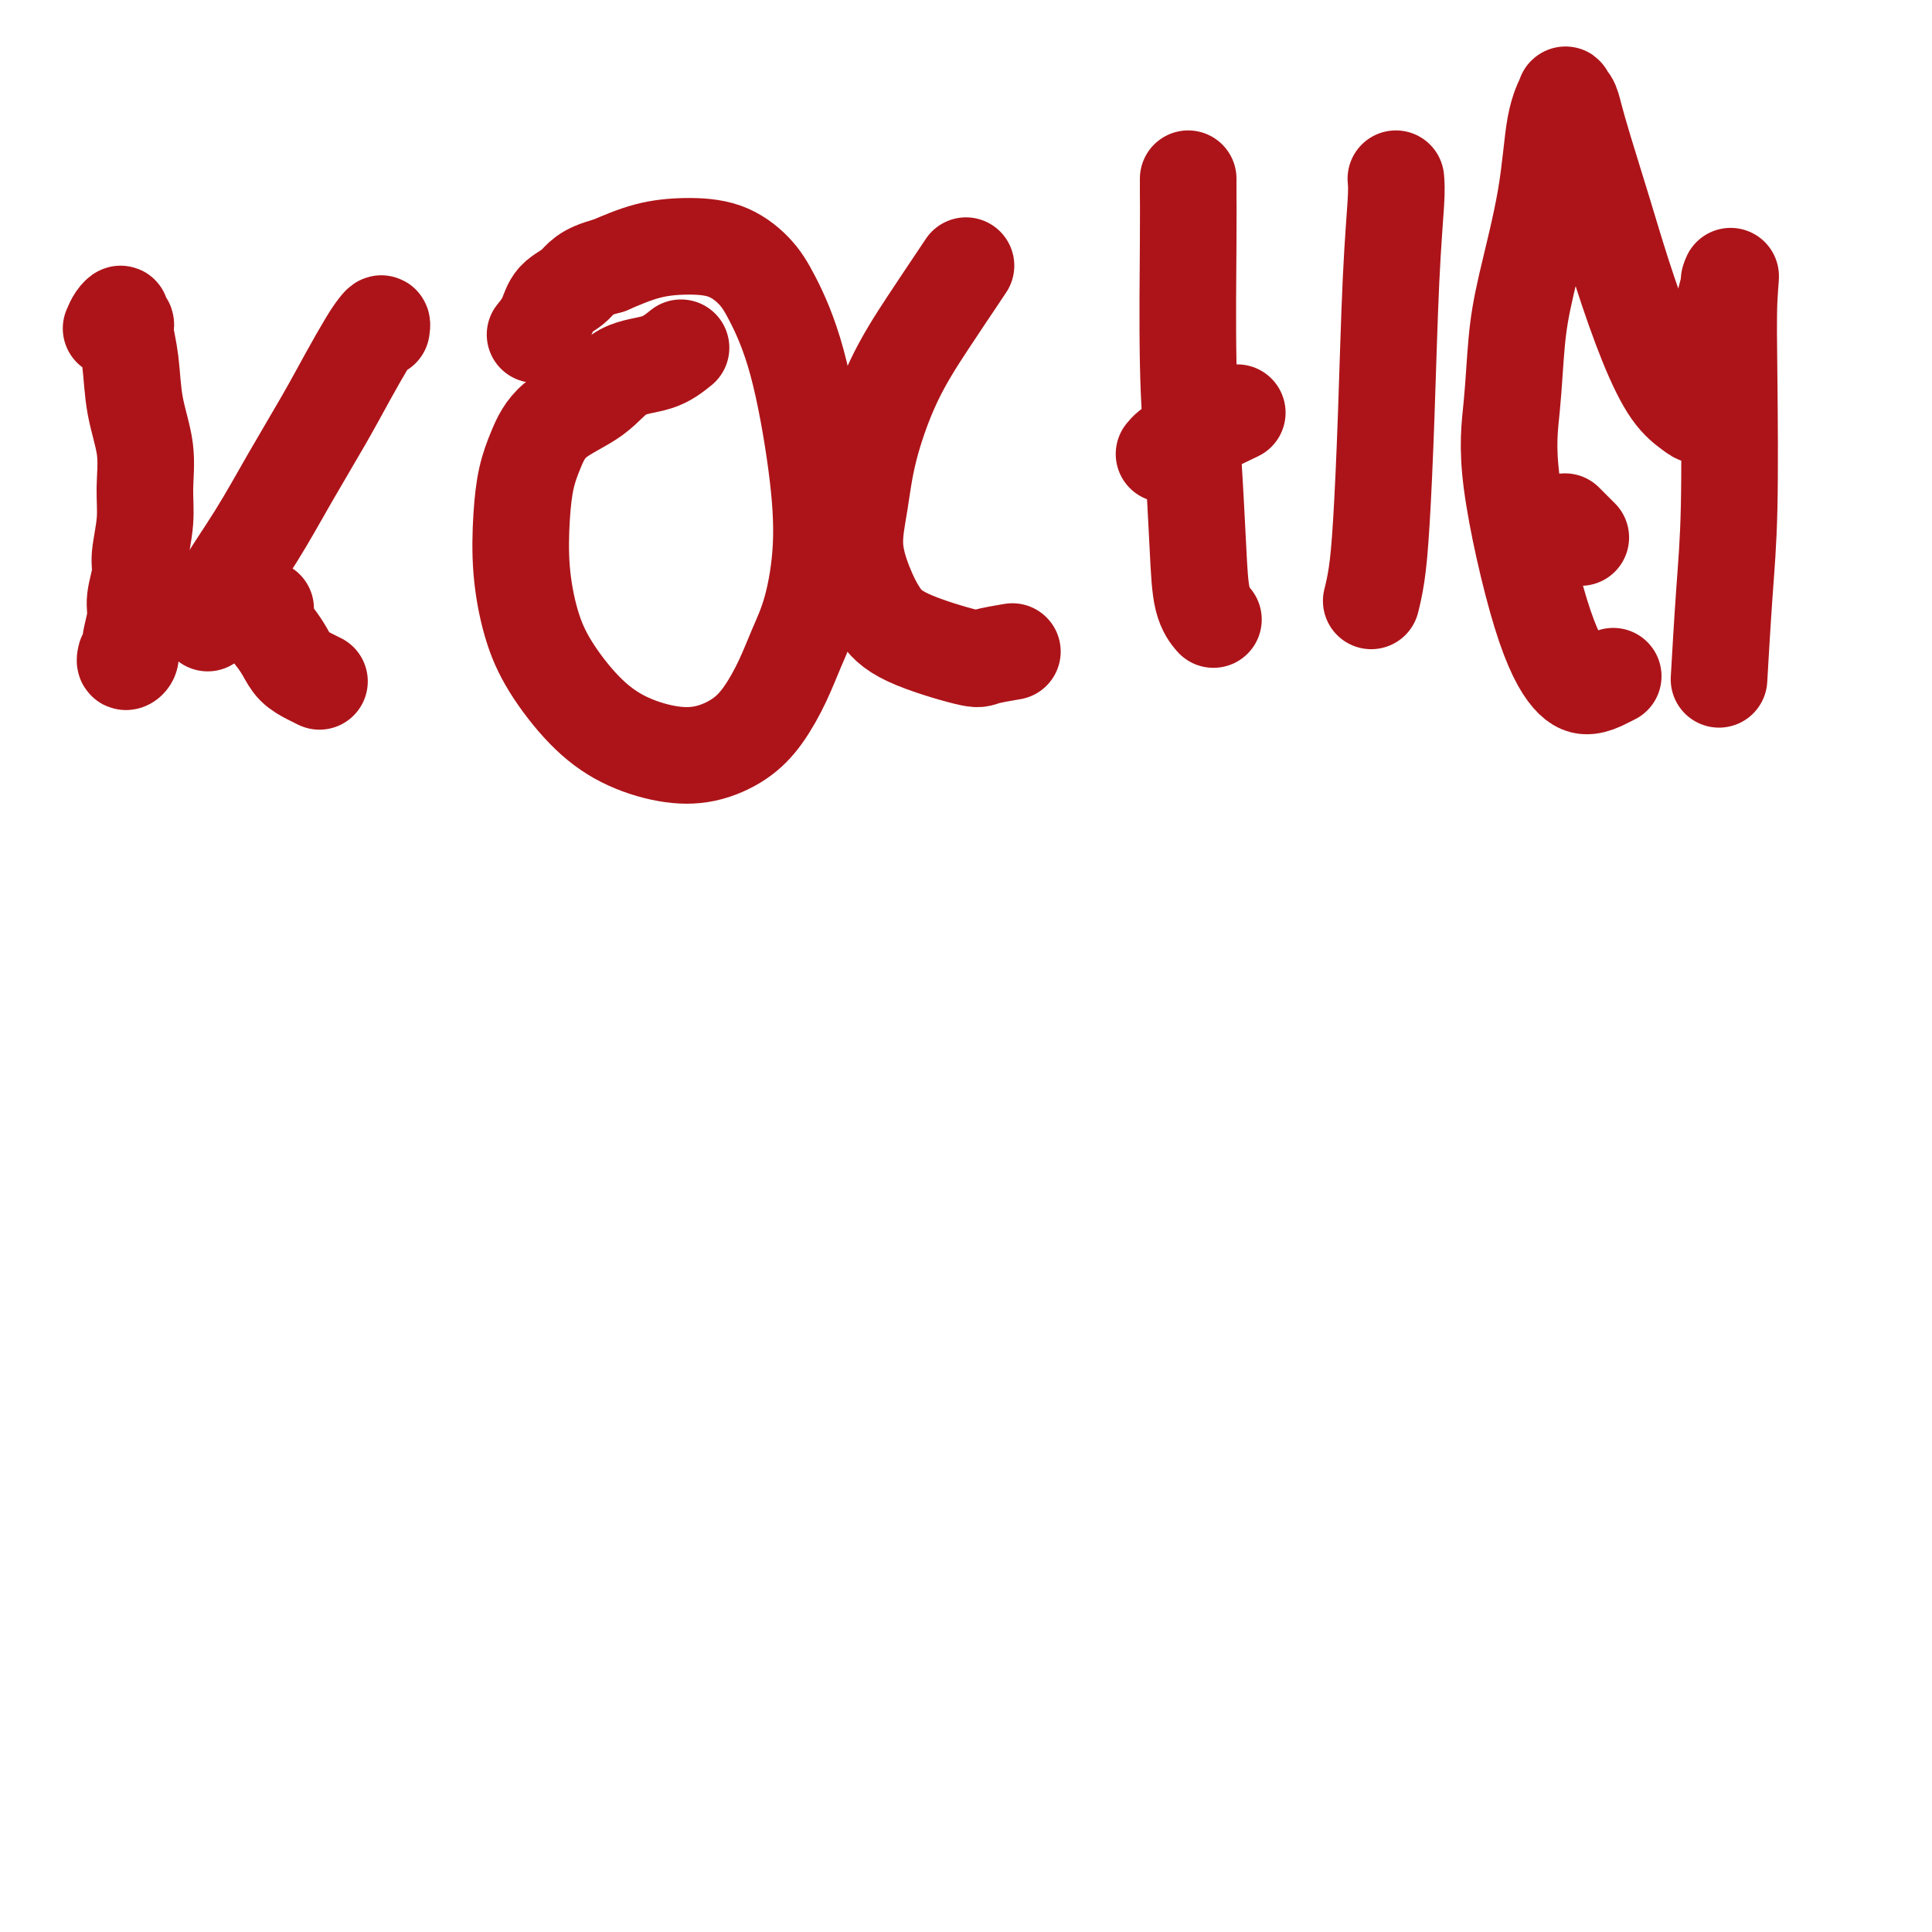 <svg viewBox='0 0 400 400' version='1.1' xmlns='http://www.w3.org/2000/svg' xmlns:xlink='http://www.w3.org/1999/xlink'><g fill='none' stroke='#AD1419' stroke-width='20' stroke-linecap='round' stroke-linejoin='round'><path d='M23,68c0.301,-0.708 0.602,-1.416 1,-2c0.398,-0.584 0.895,-1.045 1,-1c0.105,0.045 -0.180,0.595 0,1c0.180,0.405 0.826,0.664 1,1c0.174,0.336 -0.126,0.748 0,2c0.126,1.252 0.676,3.343 1,6c0.324,2.657 0.423,5.880 1,9c0.577,3.120 1.634,6.135 2,9c0.366,2.865 0.041,5.579 0,8c-0.041,2.421 0.200,4.551 0,7c-0.200,2.449 -0.842,5.219 -1,7c-0.158,1.781 0.169,2.575 0,4c-0.169,1.425 -0.834,3.483 -1,5c-0.166,1.517 0.166,2.494 0,4c-0.166,1.506 -0.829,3.542 -1,5c-0.171,1.458 0.150,2.339 0,3c-0.150,0.661 -0.771,1.101 -1,1c-0.229,-0.101 -0.065,-0.743 0,-1c0.065,-0.257 0.033,-0.128 0,0'/><path d='M43,129c0.640,-1.995 1.279,-3.991 3,-7c1.721,-3.009 4.523,-7.033 7,-11c2.477,-3.967 4.628,-7.878 7,-12c2.372,-4.122 4.965,-8.454 7,-12c2.035,-3.546 3.512,-6.305 5,-9c1.488,-2.695 2.987,-5.324 4,-7c1.013,-1.676 1.540,-2.398 2,-3c0.460,-0.602 0.855,-1.085 1,-1c0.145,0.085 0.042,0.739 0,1c-0.042,0.261 -0.021,0.131 0,0'/><path d='M55,126c-0.177,0.999 -0.353,1.997 0,3c0.353,1.003 1.237,2.010 2,3c0.763,0.990 1.406,1.964 2,3c0.594,1.036 1.139,2.133 2,3c0.861,0.867 2.040,1.503 3,2c0.960,0.497 1.703,0.856 2,1c0.297,0.144 0.149,0.072 0,0'/><path d='M141,72c-1.445,1.163 -2.890,2.326 -5,3c-2.110,0.674 -4.883,0.859 -7,2c-2.117,1.141 -3.576,3.238 -6,5c-2.424,1.762 -5.814,3.191 -8,5c-2.186,1.809 -3.169,4.000 -4,6c-0.831,2.000 -1.509,3.808 -2,6c-0.491,2.192 -0.795,4.766 -1,8c-0.205,3.234 -0.313,7.127 0,11c0.313,3.873 1.046,7.724 2,11c0.954,3.276 2.129,5.976 4,9c1.871,3.024 4.439,6.372 7,9c2.561,2.628 5.115,4.537 8,6c2.885,1.463 6.103,2.480 9,3c2.897,0.520 5.475,0.543 8,0c2.525,-0.543 4.997,-1.650 7,-3c2.003,-1.350 3.535,-2.941 5,-5c1.465,-2.059 2.861,-4.587 4,-7c1.139,-2.413 2.021,-4.713 3,-7c0.979,-2.287 2.054,-4.561 3,-8c0.946,-3.439 1.763,-8.043 2,-13c0.237,-4.957 -0.107,-10.267 -1,-17c-0.893,-6.733 -2.336,-14.890 -4,-21c-1.664,-6.110 -3.548,-10.171 -5,-13c-1.452,-2.829 -2.472,-4.424 -4,-6c-1.528,-1.576 -3.564,-3.134 -6,-4c-2.436,-0.866 -5.271,-1.041 -8,-1c-2.729,0.041 -5.351,0.297 -8,1c-2.649,0.703 -5.324,1.851 -8,3'/><path d='M126,55c-5.079,1.240 -5.778,2.841 -7,4c-1.222,1.159 -2.967,1.878 -4,3c-1.033,1.122 -1.355,2.648 -2,4c-0.645,1.352 -1.613,2.529 -2,3c-0.387,0.471 -0.194,0.235 0,0'/><path d='M200,55c-0.341,0.519 -0.682,1.038 -2,3c-1.318,1.962 -3.612,5.369 -6,9c-2.388,3.631 -4.869,7.488 -7,12c-2.131,4.512 -3.911,9.679 -5,14c-1.089,4.321 -1.486,7.796 -2,11c-0.514,3.204 -1.146,6.138 -1,9c0.146,2.862 1.071,5.654 2,8c0.929,2.346 1.861,4.247 3,6c1.139,1.753 2.485,3.359 6,5c3.515,1.641 9.200,3.316 12,4c2.800,0.684 2.715,0.376 4,0c1.285,-0.376 3.938,-0.822 5,-1c1.062,-0.178 0.531,-0.089 0,0'/><path d='M246,37c-0.006,0.765 -0.012,1.530 0,3c0.012,1.470 0.044,3.646 0,10c-0.044,6.354 -0.162,16.887 0,25c0.162,8.113 0.604,13.807 1,20c0.396,6.193 0.745,12.887 1,18c0.255,5.113 0.415,8.646 1,11c0.585,2.354 1.596,3.530 2,4c0.404,0.470 0.202,0.235 0,0'/><path d='M289,37c0.089,0.993 0.179,1.986 0,5c-0.179,3.014 -0.626,8.048 -1,16c-0.374,7.952 -0.675,18.821 -1,28c-0.325,9.179 -0.675,16.666 -1,22c-0.325,5.334 -0.626,8.513 -1,11c-0.374,2.487 -0.821,4.282 -1,5c-0.179,0.718 -0.089,0.359 0,0'/><path d='M241,94c0.578,-0.711 1.156,-1.422 4,-3c2.844,-1.578 7.956,-4.022 10,-5c2.044,-0.978 1.022,-0.489 0,0'/><path d='M334,140c-0.591,0.303 -1.182,0.606 -2,1c-0.818,0.394 -1.862,0.877 -3,1c-1.138,0.123 -2.369,-0.116 -4,-2c-1.631,-1.884 -3.663,-5.414 -6,-13c-2.337,-7.586 -4.981,-19.228 -6,-27c-1.019,-7.772 -0.415,-11.673 0,-16c0.415,-4.327 0.641,-9.080 1,-13c0.359,-3.920 0.852,-7.009 2,-12c1.148,-4.991 2.952,-11.886 4,-18c1.048,-6.114 1.341,-11.449 2,-15c0.659,-3.551 1.683,-5.317 2,-6c0.317,-0.683 -0.075,-0.281 0,0c0.075,0.281 0.616,0.441 1,1c0.384,0.559 0.611,1.517 1,3c0.389,1.483 0.939,3.492 2,7c1.061,3.508 2.634,8.516 4,13c1.366,4.484 2.526,8.446 4,13c1.474,4.554 3.263,9.700 5,14c1.737,4.300 3.421,7.753 5,10c1.579,2.247 3.053,3.290 4,4c0.947,0.710 1.367,1.089 2,1c0.633,-0.089 1.480,-0.647 2,-2c0.520,-1.353 0.714,-3.502 1,-6c0.286,-2.498 0.665,-5.346 1,-8c0.335,-2.654 0.626,-5.113 1,-7c0.374,-1.887 0.832,-3.200 1,-4c0.168,-0.800 0.048,-1.086 0,-1c-0.048,0.086 -0.024,0.543 0,1'/><path d='M358,59c0.622,-3.857 0.177,-0.999 0,3c-0.177,3.999 -0.086,9.141 0,17c0.086,7.859 0.167,18.437 0,26c-0.167,7.563 -0.584,12.113 -1,18c-0.416,5.887 -0.833,13.111 -1,16c-0.167,2.889 -0.083,1.445 0,0'/><path d='M324,108c1.250,1.250 2.500,2.500 3,3c0.500,0.500 0.250,0.250 0,0'/></g>
</svg>